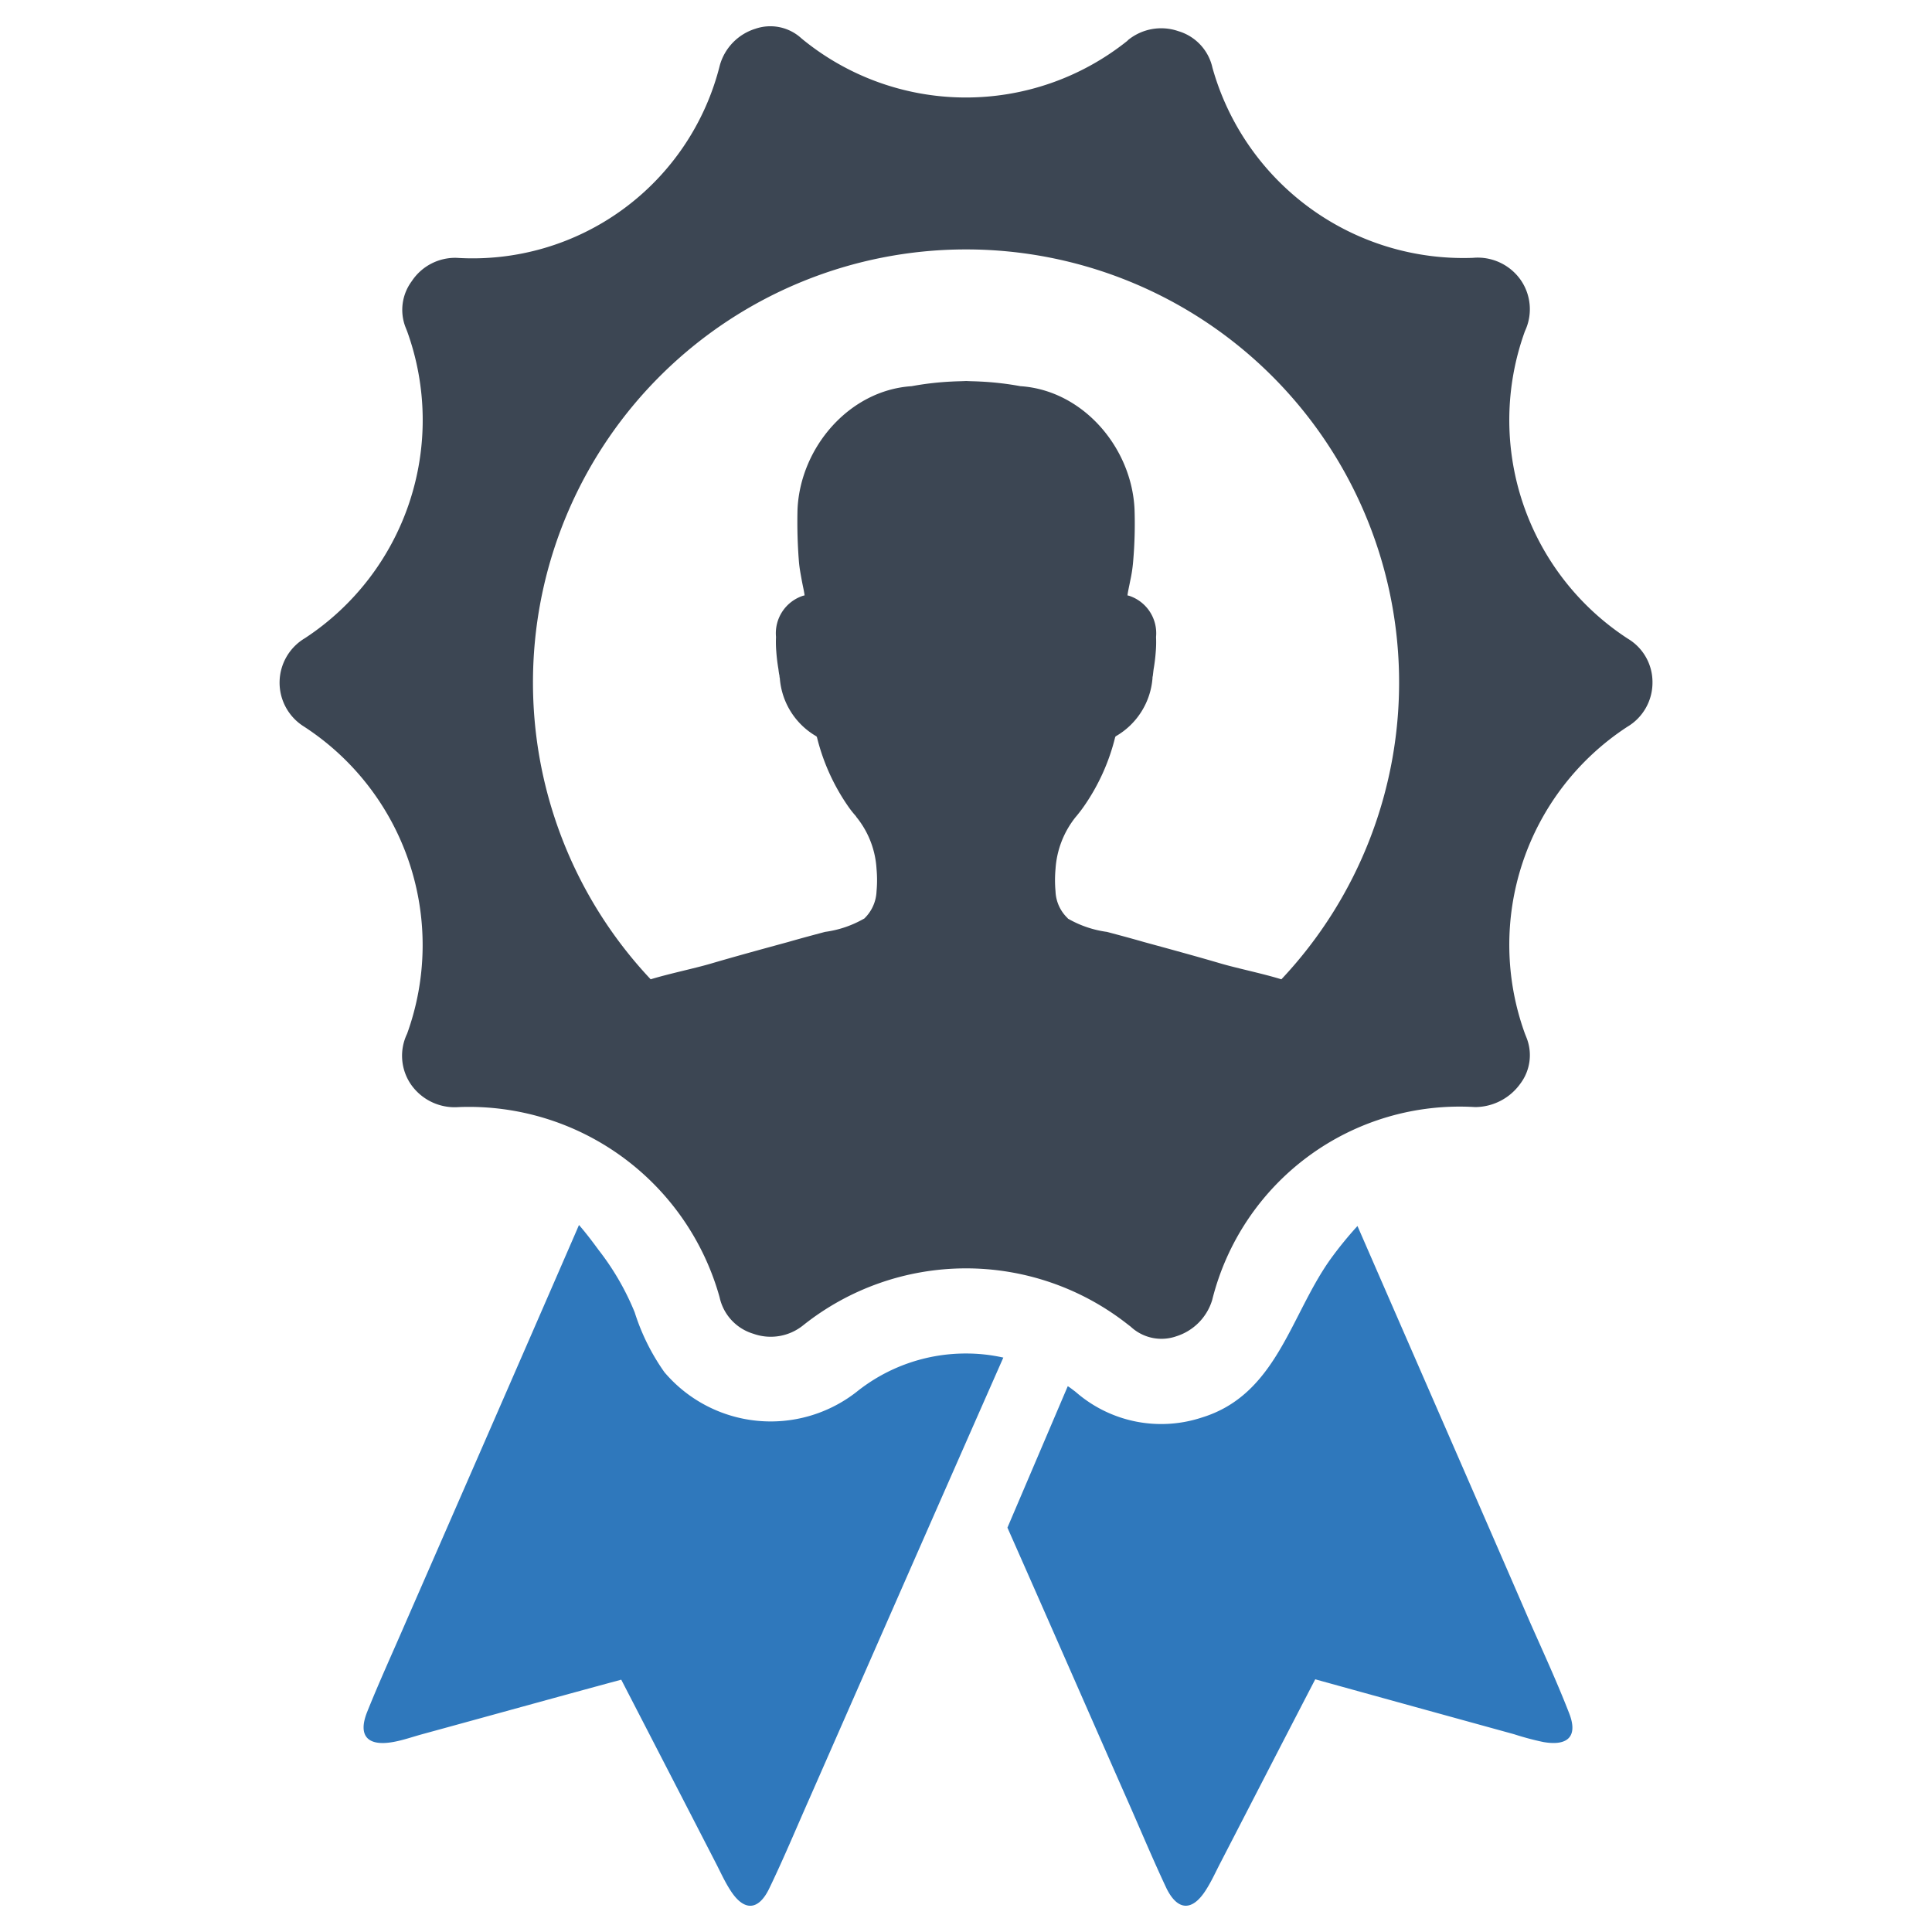 <svg id="Layer_1" data-name="Layer 1" xmlns="http://www.w3.org/2000/svg" viewBox="0 0 128 128"><defs><style>.cls-1{fill:#2f78bc;}.cls-2{fill:#3c4653;}</style></defs><path class="cls-1" d="M56.741,92.223a9.235,9.235,0,0,1-12.723-1.313,14.306,14.306,0,0,1-1.967-3.962,17.33,17.33,0,0,0-2.382-4.119c-.429-.587-.858-1.152-1.31-1.671-.045.113-.09.203-.135.316-3.794,8.739-8.582,19.692-11.336,25.992-.858,1.987-1.761,3.952-2.575,5.984-.609,1.558.045,2.258,1.716,1.965.655-.113,1.287-.339,1.942-.519,4.381-1.197,8.762-2.416,13.188-3.613q3.15,6.097,6.255,12.127c.316.61.587,1.219.948,1.784.903,1.445,1.874,1.423,2.597-.068.949-1.964,1.784-3.974,2.665-5.961,3.117-7.091,8.852-20.166,12.849-29.221a11.24,11.24,0,0,0-2.461-.271A11.555,11.555,0,0,0,56.741,92.223Z"/><path class="cls-1" d="M101.362,107.466c-2.755-6.368-7.61-17.478-11.426-26.24a25.074,25.074,0,0,0-1.784,2.19c-2.673,3.741-3.571,8.985-8.536,10.501a8.608,8.608,0,0,1-8.265-1.626l-.135-.113c-.158-.113-.316-.248-.474-.339l-3.997,9.371c2.958,6.684,5.939,13.504,7.904,17.953.881,1.987,1.716,3.997,2.642,5.961.745,1.49,1.716,1.513,2.62.068.361-.565.632-1.174.949-1.784,2.077-4.02,4.155-8.062,6.278-12.149q6.605,1.829,13.165,3.635a18.931,18.931,0,0,0,1.942.519c1.671.294,2.326-.407,1.693-1.965C103.146,111.417,102.243,109.453,101.362,107.466Z"/><path class="cls-2" d="M107.854,42.318a17.278,17.278,0,0,1-6.823-20.379,3.401,3.401,0,0,0-.271-3.376,3.481,3.481,0,0,0-3.177-1.48A17.264,17.264,0,0,1,80.327,4.484a3.258,3.258,0,0,0-2.256-2.419,3.479,3.479,0,0,0-3.321.578l-.072.072a17.116,17.116,0,0,1-21.57-.163,3.045,3.045,0,0,0-3.051-.65,3.535,3.535,0,0,0-2.365,2.419,16.88,16.88,0,0,1-17.437,12.762,3.444,3.444,0,0,0-2.978,1.552,3.182,3.182,0,0,0-.415,3.033l.108.271a17.282,17.282,0,0,1-6.769,20.343,3.425,3.425,0,0,0-.072,5.848,17.261,17.261,0,0,1,6.841,20.361,3.355,3.355,0,0,0,.271,3.376,3.532,3.532,0,0,0,3.159,1.48,17.246,17.246,0,0,1,17.275,12.599,3.237,3.237,0,0,0,2.238,2.419,3.424,3.424,0,0,0,3.321-.578,17.318,17.318,0,0,1,21.444-.072l.235.181a2.984,2.984,0,0,0,3.033.632,3.617,3.617,0,0,0,2.365-2.401,16.888,16.888,0,0,1,17.419-12.78,3.704,3.704,0,0,0,2.996-1.552,3.135,3.135,0,0,0,.415-3.033l-.108-.271a17.251,17.251,0,0,1,6.787-20.343,3.395,3.395,0,0,0,1.661-2.924A3.345,3.345,0,0,0,107.854,42.318ZM84.894,64.882c-1.227-.379-2.816-.704-3.953-1.029-1.715-.505-3.448-.975-5.162-1.444-.812-.235-1.625-.451-2.437-.668a7.071,7.071,0,0,1-2.563-.866.039.039,0,0,1-.036-.036,2.587,2.587,0,0,1-.812-1.787,8.118,8.118,0,0,1,0-1.48,6.128,6.128,0,0,1,1.354-3.466l.018-.018c.18-.217.361-.451.523-.686a13.733,13.733,0,0,0,2.058-4.567c.018-.018.018-.036.036-.054a4.877,4.877,0,0,0,2.437-3.863.352.352,0,0,1,.018-.126c.018-.144.036-.307.054-.451a11.918,11.918,0,0,0,.145-1.191,7.412,7.412,0,0,0,.018-.921V42.192a2.613,2.613,0,0,0-1.805-2.726c-.036,0-.054-.018-.09-.018.036-.289.108-.578.162-.866l.018-.09a9.644,9.644,0,0,0,.199-1.318,28.828,28.828,0,0,0,.09-3.43c-.181-4.079-3.412-7.888-7.563-8.159a19.89,19.89,0,0,0-2.672-.307c-.307-.018-.614-.018-.92-.036-.325.018-.632.018-.939.036a19.884,19.884,0,0,0-2.671.307c-4.152.271-7.383,4.08-7.563,8.159a33.261,33.261,0,0,0,.09,3.43c.036.469.126.902.199,1.318l.018.09c.054.289.126.578.162.866-.036,0-.054.018-.09.018a2.613,2.613,0,0,0-1.805,2.726v.036a7.435,7.435,0,0,0,.018.921,11.954,11.954,0,0,0,.144,1.191,3.901,3.901,0,0,0,.072.451.267.267,0,0,0,.018.126,4.861,4.861,0,0,0,2.419,3.863.207.207,0,0,1,.054.108,13.791,13.791,0,0,0,2.04,4.513,6.432,6.432,0,0,0,.542.686v.018a6.007,6.007,0,0,1,1.354,3.466,8.098,8.098,0,0,1,0,1.48,2.65,2.65,0,0,1-.794,1.787c-.018.018-.036.036-.054.036a7.075,7.075,0,0,1-2.563.866c-.812.217-1.624.433-2.437.668-1.715.469-3.448.939-5.163,1.444-1.119.325-2.708.65-3.953,1.029a28.692,28.692,0,1,1,41.787,0Z"/></svg>